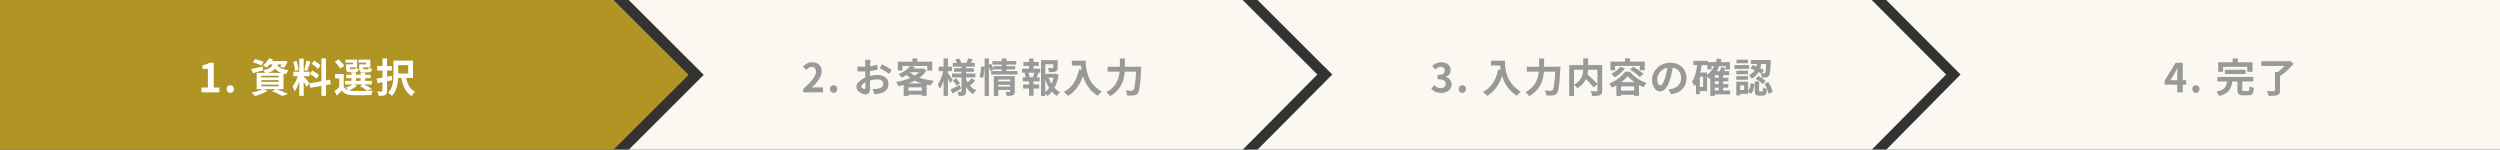 <svg width="1002" height="60" viewBox="0 0 1002 60" fill="none" xmlns="http://www.w3.org/2000/svg">
<rect x="0" y="0" width="1002" height="60" fill="#333333" stroke="none"/>
<path fill-rule="evenodd" clip-rule="evenodd" d="M0 60H245.874L276 30L245.874 0H0V60Z" fill="#B09524"/>
<path fill-rule="evenodd" clip-rule="evenodd" d="M252 60H498.065L528 29.864L498.065 0H252L282.06 30L252 60Z" fill="#FAF8F0"/>
<path fill-rule="evenodd" clip-rule="evenodd" d="M504 60H750.205L780 29.864L750.205 0H504L533.974 29.864L504 60Z" fill="#FAF8F0"/>
<path fill-rule="evenodd" clip-rule="evenodd" d="M756 60H1002V0H756L785.797 29.864L756 60Z" fill="#FAF8F0"/>
<path d="M80.763 37V35.096H83.323V27.608H81.163V26.152C82.363 25.928 83.163 25.624 83.931 25.16H85.675V35.096H87.899V37H80.763ZM92.297 37.224C91.449 37.224 90.841 36.568 90.841 35.688C90.841 34.808 91.449 34.168 92.297 34.168C93.129 34.168 93.769 34.808 93.769 35.688C93.769 36.568 93.129 37.224 92.297 37.224ZM101.397 24.952L102.229 23.656C103.301 23.912 104.821 24.424 105.621 24.808L104.757 26.264C104.021 25.864 102.501 25.288 101.397 24.952ZM100.693 27.672C101.877 27.448 103.605 27.032 105.301 26.648L105.477 28.152C104.085 28.568 102.613 29 101.413 29.336L100.693 27.672ZM107.781 24.488H113.925V25.832H106.709L107.781 24.488ZM113.477 24.488H113.749L114.037 24.424L115.301 24.744C114.885 25.624 114.309 26.584 113.781 27.176L112.293 26.728C112.725 26.216 113.205 25.384 113.477 24.696V24.488ZM109.413 25.048H111.141C110.821 27.336 109.925 28.712 106.341 29.432C106.181 29.048 105.781 28.408 105.461 28.072C108.549 27.592 109.173 26.664 109.413 25.048ZM111.029 25.464C111.301 26.648 112.005 27.688 115.637 28.104C115.285 28.488 114.869 29.208 114.693 29.688C110.693 29.048 109.909 27.304 109.493 25.608L111.029 25.464ZM107.733 23.416L109.413 23.688C108.789 24.968 108.005 26.136 106.789 27.128C106.453 26.792 105.797 26.392 105.349 26.216C106.517 25.416 107.301 24.344 107.733 23.416ZM104.725 32.12V32.808H111.685V32.12H104.725ZM104.725 33.896V34.6H111.685V33.896H104.725ZM104.725 30.36V31.032H111.685V30.36H104.725ZM102.869 29.208H113.621V35.736H102.869V29.208ZM109.029 36.568L110.629 35.656C112.309 36.264 114.293 37.064 115.429 37.624L113.189 38.488C112.293 37.944 110.645 37.176 109.029 36.568ZM105.477 35.608L107.237 36.392C105.925 37.24 103.845 38.04 102.213 38.504C101.877 38.12 101.221 37.416 100.789 37.096C102.485 36.776 104.389 36.216 105.477 35.608ZM119.957 23.496H121.733V38.408H119.957V23.496ZM117.541 28.744H124.101V30.536H117.541V28.744ZM119.621 29.704L120.677 30.216C120.165 32.36 119.173 35.144 118.117 36.68C117.941 36.088 117.525 35.24 117.237 34.696C118.197 33.512 119.173 31.288 119.621 29.704ZM121.701 30.632C122.165 31.048 123.717 32.904 124.069 33.352L122.885 34.856C122.469 33.944 121.397 32.168 120.821 31.384L121.701 30.632ZM117.509 24.728L118.853 24.376C119.269 25.544 119.589 27.064 119.669 28.072L118.229 28.456C118.197 27.448 117.893 25.896 117.509 24.728ZM122.789 24.296L124.405 24.648C123.989 25.944 123.509 27.464 123.109 28.408L121.909 28.072C122.229 27.048 122.613 25.432 122.789 24.296ZM128.837 23.4H130.645V38.424H128.837V23.4ZM124.053 33.416L132.277 31.944L132.565 33.72L124.357 35.208L124.053 33.416ZM124.965 25.592L125.909 24.28C126.805 24.824 127.941 25.624 128.469 26.216L127.461 27.672C126.981 27.048 125.861 26.168 124.965 25.592ZM124.245 29.624L125.141 28.248C126.069 28.744 127.269 29.512 127.845 30.104L126.885 31.624C126.341 31.032 125.173 30.168 124.245 29.624ZM137.765 29.656V35.544H135.973V31.432H134.309V29.656H137.765ZM137.765 34.808C138.389 35.896 139.557 36.36 141.205 36.44C143.189 36.52 147.125 36.472 149.397 36.296C149.189 36.712 148.901 37.56 148.821 38.088C146.773 38.184 143.221 38.216 141.221 38.136C139.269 38.056 137.957 37.576 136.997 36.328C136.389 36.968 135.749 37.576 134.997 38.296L134.085 36.456C134.725 36.008 135.493 35.4 136.165 34.808H137.765ZM134.213 24.744L135.717 23.784C136.565 24.552 137.557 25.64 137.989 26.424L136.357 27.496C135.989 26.728 135.029 25.56 134.213 24.744ZM138.741 29.96H148.549V31.352H138.741V29.96ZM138.261 32.424H149.045V33.848H138.261V32.424ZM140.869 29.112H142.677V33.112H140.869V29.112ZM144.533 29.112H146.357V33.112H144.533V29.112ZM139.173 25.784H141.509V25.112H138.469V23.912H143.125V27H139.173V25.784ZM138.693 25.784H140.277V27.336C140.277 27.672 140.341 27.736 140.757 27.736C140.933 27.736 141.749 27.736 141.989 27.736C142.309 27.736 142.373 27.64 142.437 27.112C142.725 27.32 143.333 27.528 143.765 27.608C143.605 28.696 143.173 29 142.197 29C141.893 29 140.821 29 140.517 29C139.093 29 138.693 28.632 138.693 27.352V25.784ZM144.437 25.784H146.789V25.112H143.669V23.912H148.421V27H144.437V25.784ZM143.957 25.784H145.541V27.336C145.541 27.672 145.621 27.736 146.037 27.736C146.229 27.736 147.077 27.736 147.317 27.736C147.653 27.736 147.717 27.64 147.781 27.096C148.069 27.304 148.677 27.496 149.109 27.592C148.949 28.696 148.517 29 147.525 29C147.221 29 146.101 29 145.797 29C144.357 29 143.957 28.632 143.957 27.336V25.784ZM144.261 34.52L145.669 33.736C146.821 34.264 148.229 35.032 149.029 35.576L147.045 36.296C146.453 35.784 145.317 35.064 144.261 34.52ZM141.461 33.736L143.141 34.328C142.309 35.096 140.965 35.832 139.861 36.28C139.557 35.96 138.869 35.384 138.469 35.128C139.589 34.792 140.773 34.28 141.461 33.736ZM157.701 24.296H159.621V29.768C159.621 32.408 159.269 36.216 157.077 38.456C156.773 38.072 155.989 37.384 155.589 37.144C157.541 35.128 157.701 32.104 157.701 29.752V24.296ZM162.613 30.616C163.125 33.384 164.213 35.752 166.325 36.792C165.877 37.176 165.285 37.96 164.997 38.488C162.549 37.096 161.429 34.408 160.773 30.92L162.613 30.616ZM158.405 24.296H165.525V31.24H158.405V29.432H163.605V26.104H158.405V24.296ZM151.157 26.488H157.061V28.28H151.157V26.488ZM153.285 23.416H155.125V36.344C155.125 37.304 154.933 37.784 154.373 38.072C153.813 38.376 153.013 38.424 151.781 38.424C151.717 37.928 151.461 37.144 151.237 36.664C151.957 36.696 152.709 36.68 152.949 36.68C153.189 36.664 153.285 36.584 153.285 36.344V23.416ZM150.917 31.528C152.485 31.272 154.837 30.808 157.029 30.36L157.189 32.12C155.173 32.568 152.997 33.016 151.333 33.368L150.917 31.528Z" fill="white"/>
<path d="M321.939 37V35.656C325.171 32.76 327.059 30.536 327.059 28.712C327.059 27.528 326.435 26.792 325.299 26.792C324.419 26.792 323.731 27.352 323.123 28.024L321.827 26.744C322.915 25.576 323.987 24.952 325.603 24.952C327.827 24.952 329.331 26.376 329.331 28.584C329.331 30.744 327.539 33.048 325.379 35.16C325.971 35.096 326.755 35.016 327.315 35.016H329.875V37H321.939ZM334.097 37.224C333.249 37.224 332.641 36.568 332.641 35.688C332.641 34.808 333.249 34.168 334.097 34.168C334.929 34.168 335.569 34.808 335.569 35.688C335.569 36.568 334.929 37.224 334.097 37.224ZM348.909 24.008C348.845 24.312 348.781 25 348.765 25.4C348.685 26.664 348.637 28.392 348.637 29.88C348.637 31.624 348.733 34.392 348.733 35.32C348.733 37.288 348.029 37.832 346.973 37.832C345.421 37.832 343.213 36.488 343.213 34.792C343.213 33.24 345.213 31.608 347.437 30.824C348.861 30.312 350.477 30.056 351.693 30.056C354.157 30.056 356.109 31.336 356.109 33.544C356.109 35.448 355.117 36.872 352.573 37.496C351.837 37.656 351.117 37.704 350.461 37.768L349.741 35.688C350.445 35.688 351.149 35.688 351.693 35.576C352.989 35.352 354.029 34.696 354.029 33.544C354.029 32.44 353.069 31.816 351.677 31.816C350.317 31.816 348.909 32.104 347.661 32.6C346.221 33.144 345.197 34.008 345.197 34.696C345.197 35.208 345.949 35.64 346.365 35.64C346.653 35.64 346.861 35.512 346.861 34.952C346.861 34.12 346.781 31.896 346.781 29.96C346.781 28.136 346.797 26.152 346.797 25.416C346.797 25.096 346.749 24.296 346.701 24.008H348.909ZM353.469 25.752C354.685 26.344 356.541 27.384 357.405 27.992L356.429 29.624C355.661 28.984 353.581 27.784 352.589 27.304L353.469 25.752ZM343.645 26.632C344.589 26.744 345.277 26.744 345.853 26.744C347.517 26.744 350.013 26.44 351.661 25.96L351.709 27.944C349.901 28.36 347.325 28.648 345.917 28.648C344.861 28.648 344.237 28.632 343.693 28.568L343.645 26.632ZM364.685 26.424L366.733 26.824C365.517 28.552 363.885 29.992 361.421 31.128C361.165 30.68 360.573 30.008 360.157 29.704C362.413 28.84 363.885 27.624 364.685 26.424ZM365.133 27.496H369.917V28.936H363.821L365.133 27.496ZM369.341 27.496H369.709L370.029 27.416L371.325 28.184C369.213 31.72 364.685 33.64 360.077 34.536C359.901 34.04 359.501 33.256 359.165 32.84C363.453 32.184 367.741 30.456 369.341 27.768V27.496ZM364.365 28.584C366.221 30.664 369.949 31.944 374.269 32.36C373.837 32.808 373.309 33.672 373.037 34.216C368.637 33.608 364.989 32.04 362.701 29.32L364.365 28.584ZM362.205 33.432H371.405V38.408H369.437V35H364.077V38.44H362.205V33.432ZM363.149 36.376H370.397V37.944H363.149V36.376ZM365.693 23.432H367.677V25.704H365.693V23.432ZM359.837 24.728H373.629V28.264H371.661V26.456H361.709V28.264H359.837V24.728ZM381.885 25.192H390.669V26.712H381.885V25.192ZM382.317 27.336H390.333V28.776H382.317V27.336ZM381.581 29.464H390.957V31.032H381.581V29.464ZM388.045 23.384L389.949 23.848C389.517 24.568 389.085 25.272 388.765 25.736L387.261 25.304C387.549 24.744 387.885 23.944 388.045 23.384ZM382.909 23.944L384.413 23.448C384.781 23.992 385.181 24.728 385.325 25.224L383.725 25.8C383.597 25.304 383.245 24.52 382.909 23.944ZM389.437 31.336L390.877 32.36C390.173 33.096 389.325 33.88 388.685 34.392L387.453 33.448C388.077 32.92 388.941 32.008 389.437 31.336ZM381.885 32.248L383.197 31.384C383.773 31.976 384.477 32.792 384.797 33.352L383.421 34.312C383.133 33.736 382.461 32.872 381.885 32.248ZM380.957 35.864C381.917 35.432 383.325 34.712 384.701 34.008L385.197 35.56C384.077 36.216 382.813 36.92 381.789 37.48L380.957 35.864ZM385.357 26.216H387.197V36.536C387.197 37.4 387.053 37.864 386.541 38.152C386.013 38.44 385.245 38.472 384.237 38.472C384.189 37.976 383.965 37.224 383.741 36.776C384.285 36.792 384.909 36.792 385.101 36.792C385.293 36.792 385.357 36.712 385.357 36.536V26.216ZM387.101 31.336C387.805 33.48 389.213 35.32 391.261 36.152C390.877 36.504 390.317 37.208 390.045 37.704C387.965 36.552 386.605 34.312 385.853 31.624L387.101 31.336ZM376.237 26.728H381.533V28.504H376.237V26.728ZM378.189 23.416H379.933V38.44H378.189V23.416ZM378.157 27.944L379.229 28.312C378.765 30.84 377.853 33.928 376.717 35.576C376.557 35.064 376.141 34.328 375.869 33.88C376.893 32.488 377.789 29.976 378.157 27.944ZM379.853 29.112C380.205 29.544 381.517 31.56 381.789 32.008L380.797 33.384C380.445 32.456 379.485 30.632 379.053 29.88L379.853 29.112ZM399.725 32.632H405.261V33.992H399.725V32.632ZM397.757 24.504H407.309V25.88H397.757V24.504ZM398.189 26.52H406.861V27.816H398.189V26.52ZM397.261 28.488H407.805V29.864H397.261V28.488ZM399.741 34.712H405.293V36.04H399.741V34.712ZM398.333 30.488H405.181V31.88H400.109V38.456H398.333V30.488ZM404.909 30.488H406.717V36.6C406.717 37.432 406.557 37.896 405.981 38.152C405.405 38.424 404.621 38.44 403.501 38.44C403.437 37.96 403.197 37.256 402.989 36.808C403.629 36.84 404.397 36.84 404.621 36.824C404.829 36.824 404.909 36.76 404.909 36.568V30.488ZM401.517 23.416H403.421V28.936H401.517V23.416ZM394.637 23.416H396.365V38.44H394.637V23.416ZM393.261 26.584L394.605 26.744C394.573 28.088 394.317 30.008 393.997 31.256L392.589 30.776C392.941 29.672 393.165 27.88 393.261 26.584ZM396.109 26.088L397.293 25.592C397.629 26.328 398.045 27.304 398.221 27.896L396.973 28.488C396.813 27.864 396.429 26.856 396.109 26.088ZM418.173 29.608H423.069V31.128H418.173V29.608ZM417.229 24.088H423.117V25.768H418.957V38.44H417.229V24.088ZM422.141 24.088H423.917V27.112C423.917 27.928 423.757 28.408 423.133 28.664C422.509 28.92 421.645 28.936 420.461 28.936C420.397 28.44 420.157 27.752 419.933 27.288C420.717 27.32 421.597 27.32 421.821 27.32C422.077 27.304 422.141 27.256 422.141 27.08V24.088ZM420.189 30.728C420.989 33.384 422.605 35.8 424.861 36.936C424.445 37.288 423.885 37.976 423.597 38.456C421.229 37.032 419.661 34.296 418.749 31.096L420.189 30.728ZM422.509 29.608H422.845L423.149 29.528L424.301 29.944C423.725 33.592 422.253 36.696 419.853 38.472C419.565 38.04 419.005 37.48 418.589 37.16C420.781 35.64 422.109 32.872 422.509 29.976V29.608ZM410.189 24.84H416.333V26.424H410.189V24.84ZM410.077 33.864H416.509V35.48H410.077V33.864ZM409.613 27.528H416.925V29.144H409.613V27.528ZM409.933 31H416.685V32.616H409.933V31ZM412.461 23.464H414.237V28.136H412.461V23.464ZM412.461 31.672H414.237V38.392H412.461V31.672ZM414.637 28.904L416.221 29.288C415.901 30.024 415.629 30.744 415.373 31.24L414.013 30.856C414.237 30.312 414.509 29.48 414.637 28.904ZM410.621 29.288L412.045 28.936C412.349 29.528 412.637 30.36 412.701 30.856L411.197 31.272C411.133 30.76 410.893 29.928 410.621 29.288ZM429.597 24.312H434.125V26.264H429.597V24.312ZM433.181 24.312H435.165C435.165 27.352 435.597 33.24 441.533 36.712C441.085 37.064 440.317 37.912 439.981 38.392C433.885 34.728 433.181 27.576 433.181 24.312ZM432.493 27.816L434.701 28.216C433.581 32.968 431.453 36.408 428.109 38.424C427.757 38.008 426.861 37.208 426.365 36.856C429.709 35.16 431.629 32.056 432.493 27.816ZM443.933 26.744H456.189V28.712H443.933V26.744ZM455.405 26.744H457.405C457.405 26.744 457.389 27.4 457.357 27.672C457.037 34.072 456.717 36.504 455.997 37.352C455.533 37.96 455.069 38.136 454.365 38.232C453.757 38.328 452.765 38.312 451.789 38.264C451.757 37.704 451.485 36.84 451.117 36.28C452.141 36.36 453.085 36.376 453.517 36.376C453.837 36.376 454.029 36.312 454.253 36.104C454.813 35.56 455.133 33.032 455.405 27.128V26.744ZM448.845 23.448H450.877V26.744C450.877 30.376 450.365 35.448 444.925 38.52C444.621 38.056 443.901 37.304 443.421 36.968C448.397 34.264 448.845 29.832 448.845 26.744V23.448Z" fill="#999999"/>
<path d="M577.635 37.224C575.763 37.224 574.499 36.536 573.667 35.576L574.787 34.088C575.491 34.776 576.339 35.32 577.411 35.32C578.627 35.32 579.443 34.712 579.443 33.656C579.443 32.488 578.755 31.768 576.179 31.768V30.072C578.355 30.072 579.059 29.336 579.059 28.28C579.059 27.352 578.483 26.792 577.475 26.792C576.627 26.792 575.939 27.192 575.235 27.848L574.035 26.392C575.059 25.512 576.195 24.952 577.571 24.952C579.859 24.952 581.411 26.072 581.411 28.104C581.411 29.368 580.707 30.312 579.443 30.792V30.872C580.787 31.256 581.811 32.232 581.811 33.8C581.811 35.976 579.907 37.224 577.635 37.224ZM586.097 37.224C585.249 37.224 584.641 36.568 584.641 35.688C584.641 34.808 585.249 34.168 586.097 34.168C586.929 34.168 587.569 34.808 587.569 35.688C587.569 36.568 586.929 37.224 586.097 37.224ZM597.597 24.312H602.125V26.264H597.597V24.312ZM601.181 24.312H603.165C603.165 27.352 603.597 33.24 609.533 36.712C609.085 37.064 608.317 37.912 607.981 38.392C601.885 34.728 601.181 27.576 601.181 24.312ZM600.493 27.816L602.701 28.216C601.581 32.968 599.453 36.408 596.109 38.424C595.757 38.008 594.861 37.208 594.365 36.856C597.709 35.16 599.629 32.056 600.493 27.816ZM611.933 26.744H624.189V28.712H611.933V26.744ZM623.405 26.744H625.405C625.405 26.744 625.389 27.4 625.357 27.672C625.037 34.072 624.717 36.504 623.997 37.352C623.533 37.96 623.069 38.136 622.365 38.232C621.757 38.328 620.765 38.312 619.789 38.264C619.757 37.704 619.485 36.84 619.117 36.28C620.141 36.36 621.085 36.376 621.517 36.376C621.837 36.376 622.029 36.312 622.253 36.104C622.813 35.56 623.133 33.032 623.405 27.128V26.744ZM616.845 23.448H618.877V26.744C618.877 30.376 618.365 35.448 612.925 38.52C612.621 38.056 611.901 37.304 611.421 36.968C616.397 34.264 616.845 29.832 616.845 26.744V23.448ZM634.509 30.536L635.965 29.48C637.389 30.76 639.325 32.584 640.269 33.784L638.669 35.016C637.821 33.816 635.949 31.896 634.509 30.536ZM634.557 23.416H636.525V27.256C636.525 29.912 635.853 33.192 632.205 35.368C631.933 34.952 631.277 34.248 630.829 33.912C634.285 32.136 634.557 29.336 634.557 27.24V23.416ZM628.941 26.072H641.101V27.96H630.861V38.472H628.941V26.072ZM640.253 26.072H642.157V36.248C642.157 37.288 641.933 37.816 641.277 38.136C640.605 38.44 639.581 38.456 638.157 38.456C638.093 37.928 637.789 37.048 637.533 36.552C638.477 36.6 639.549 36.6 639.853 36.6C640.157 36.584 640.253 36.488 640.253 36.216V26.072ZM649.405 26.76L651.261 27.368C650.269 28.824 648.653 30.2 647.165 31.032C646.893 30.648 646.221 29.864 645.837 29.512C647.229 28.872 648.621 27.848 649.405 26.76ZM653.309 27.832L654.653 26.728C655.997 27.512 657.805 28.744 658.685 29.64L657.229 30.904C656.429 30.024 654.685 28.712 653.309 27.832ZM652.397 30.504C651.117 32.152 648.621 34.008 646.061 35.128C645.837 34.664 645.357 33.928 644.989 33.512C647.613 32.472 650.125 30.472 651.325 28.76H653.293C654.989 30.84 657.469 32.44 659.917 33.24C659.469 33.736 659.037 34.44 658.717 35C656.445 34.008 653.757 32.184 652.397 30.504ZM647.837 32.92H656.925V38.424H654.973V34.6H649.693V38.44H647.837V32.92ZM648.701 36.312H655.949V37.992H648.701V36.312ZM651.293 23.416H653.277V25.688H651.293V23.416ZM645.469 24.696H659.197V28.152H657.229V26.424H647.341V28.152H645.469V24.696ZM670.589 26.04C670.365 27.672 670.045 29.544 669.485 31.432C668.525 34.664 667.149 36.648 665.405 36.648C663.613 36.648 662.141 34.68 662.141 31.976C662.141 28.296 665.357 25.128 669.501 25.128C673.453 25.128 675.965 27.88 675.965 31.384C675.965 34.744 673.901 37.128 669.869 37.752L668.653 35.864C669.277 35.784 669.725 35.704 670.157 35.608C672.189 35.112 673.789 33.656 673.789 31.304C673.789 28.792 672.221 27 669.453 27C666.061 27 664.205 29.768 664.205 31.784C664.205 33.4 664.845 34.184 665.453 34.184C666.141 34.184 666.749 33.16 667.421 31C667.885 29.496 668.237 27.656 668.397 25.976L670.589 26.04ZM686.701 31.192H692.701V32.584H686.701V31.192ZM686.701 33.72H692.701V35.128H686.701V33.72ZM686.669 36.248H693.437V37.832H686.669V36.248ZM684.317 24.904H693.357V27.832H691.661V26.52H685.949V27.832H684.317V24.904ZM688.877 29.848H690.637V37H688.877V29.848ZM687.293 28.52H693.053V30.12H687.293V38.456H685.501V30.184L687.117 28.52H687.293ZM688.141 23.4L689.965 23.736C689.101 27.208 687.501 29.976 685.149 31.704C684.893 31.336 684.237 30.584 683.853 30.264C686.045 28.824 687.469 26.392 688.141 23.4ZM689.853 26.904L691.629 27.272C691.213 28.152 690.781 29.016 690.429 29.608L688.989 29.24C689.309 28.584 689.677 27.608 689.853 26.904ZM678.685 24.36H684.461V26.104H678.685V24.36ZM680.493 29.064H684.205V36.52H680.493V34.872H682.589V30.728H680.493V29.064ZM680.333 25.288L682.141 25.576C681.661 29.032 680.797 32.424 679.165 34.6C678.989 34.152 678.477 33.176 678.141 32.744C679.389 30.984 680.013 28.216 680.333 25.288ZM679.741 29.064H681.293V37.752H679.741V29.064ZM704.301 24.696H706.029C705.725 27.304 705.021 29.944 702.077 31.496C701.869 31.064 701.373 30.44 700.989 30.136C703.581 28.904 704.061 26.696 704.301 24.696ZM701.533 27.432L702.429 26.104C704.013 26.584 705.885 27.464 706.957 28.152L706.045 29.624C705.005 28.872 703.101 27.928 701.533 27.432ZM707.949 24.04H709.741C709.741 24.04 709.741 24.52 709.725 24.744C709.565 28.392 709.405 29.896 708.973 30.408C708.669 30.808 708.365 30.952 707.901 31.016C707.517 31.08 706.861 31.08 706.157 31.064C706.141 30.536 705.949 29.816 705.693 29.352C706.237 29.4 706.717 29.4 706.957 29.4C707.165 29.416 707.309 29.368 707.437 29.208C707.693 28.904 707.837 27.688 707.949 24.328V24.04ZM703.293 32.664H705.053V36.168C705.053 36.616 705.085 36.664 705.389 36.664C705.533 36.664 706.061 36.664 706.221 36.664C706.525 36.664 706.589 36.472 706.637 34.984C706.973 35.272 707.725 35.544 708.205 35.672C708.029 37.784 707.565 38.328 706.413 38.328C706.125 38.328 705.389 38.328 705.085 38.328C703.597 38.328 703.293 37.8 703.293 36.2V32.664ZM701.661 33.288L703.165 33.688C703.021 35.128 702.717 36.648 701.949 37.592L700.541 36.728C701.197 35.928 701.517 34.6 701.661 33.288ZM703.645 31.56L704.749 30.456C705.773 30.968 707.037 31.8 707.629 32.472L706.445 33.72C705.885 33.064 704.669 32.152 703.645 31.56ZM707.181 33.544L708.733 32.92C709.565 34.136 710.269 35.768 710.477 36.904L708.797 37.592C708.621 36.472 707.965 34.776 707.181 33.544ZM701.741 24.04H708.765V25.64H701.741V24.04ZM695.933 28.328H700.621V29.768H695.933V28.328ZM695.981 23.912H700.573V25.368H695.981V23.912ZM695.933 30.504H700.621V31.96H695.933V30.504ZM695.197 26.072H701.053V27.592H695.197V26.072ZM696.765 32.728H700.637V37.592H696.765V36.072H699.037V34.248H696.765V32.728ZM695.901 32.728H697.469V38.232H695.901V32.728Z" fill="#999999"/>
<path d="M872.643 37V29.72C872.643 29.032 872.707 27.96 872.739 27.256H872.675C872.371 27.896 872.051 28.552 871.715 29.192L869.891 32.136H876.243V33.944H867.603V32.328L872.003 25.16H874.835V37H872.643ZM880.097 37.224C879.249 37.224 878.641 36.568 878.641 35.688C878.641 34.808 879.249 34.168 880.097 34.168C880.929 34.168 881.569 34.808 881.569 35.688C881.569 36.568 880.929 37.224 880.097 37.224ZM891.741 27.96H900.045V29.688H891.741V27.96ZM888.765 30.84H903.101V32.648H888.765V30.84ZM892.637 32.28H894.717C894.413 35.256 893.645 37.368 889.421 38.488C889.229 37.976 888.733 37.176 888.301 36.776C891.965 35.96 892.397 34.472 892.637 32.28ZM896.765 31.976H898.701V35.88C898.701 36.392 898.797 36.472 899.357 36.472C899.613 36.472 900.653 36.472 900.957 36.472C901.485 36.472 901.581 36.2 901.645 34.52C902.029 34.824 902.861 35.128 903.357 35.256C903.165 37.592 902.653 38.2 901.133 38.2C900.765 38.2 899.453 38.2 899.085 38.2C897.213 38.2 896.765 37.64 896.765 35.912V31.976ZM894.861 23.432H896.909V26.328H894.861V23.432ZM889.053 24.968H902.797V28.776H900.733V26.776H891.005V28.776H889.053V24.968ZM911.805 28.888H913.837V36.216C913.837 37.304 913.565 37.832 912.765 38.12C911.981 38.408 910.829 38.44 909.293 38.44C909.181 37.88 908.813 37.016 908.509 36.488C909.645 36.536 910.957 36.536 911.325 36.536C911.677 36.536 911.805 36.44 911.805 36.168V28.888ZM906.333 24.536H917.517V26.424H906.333V24.536ZM916.797 24.536H917.309L917.773 24.408L919.277 25.528C917.837 27.288 915.725 29.32 913.757 30.552C913.453 30.136 912.829 29.496 912.445 29.192C914.109 28.136 915.997 26.216 916.797 25V24.536Z" fill="#999999"/>
</svg>
